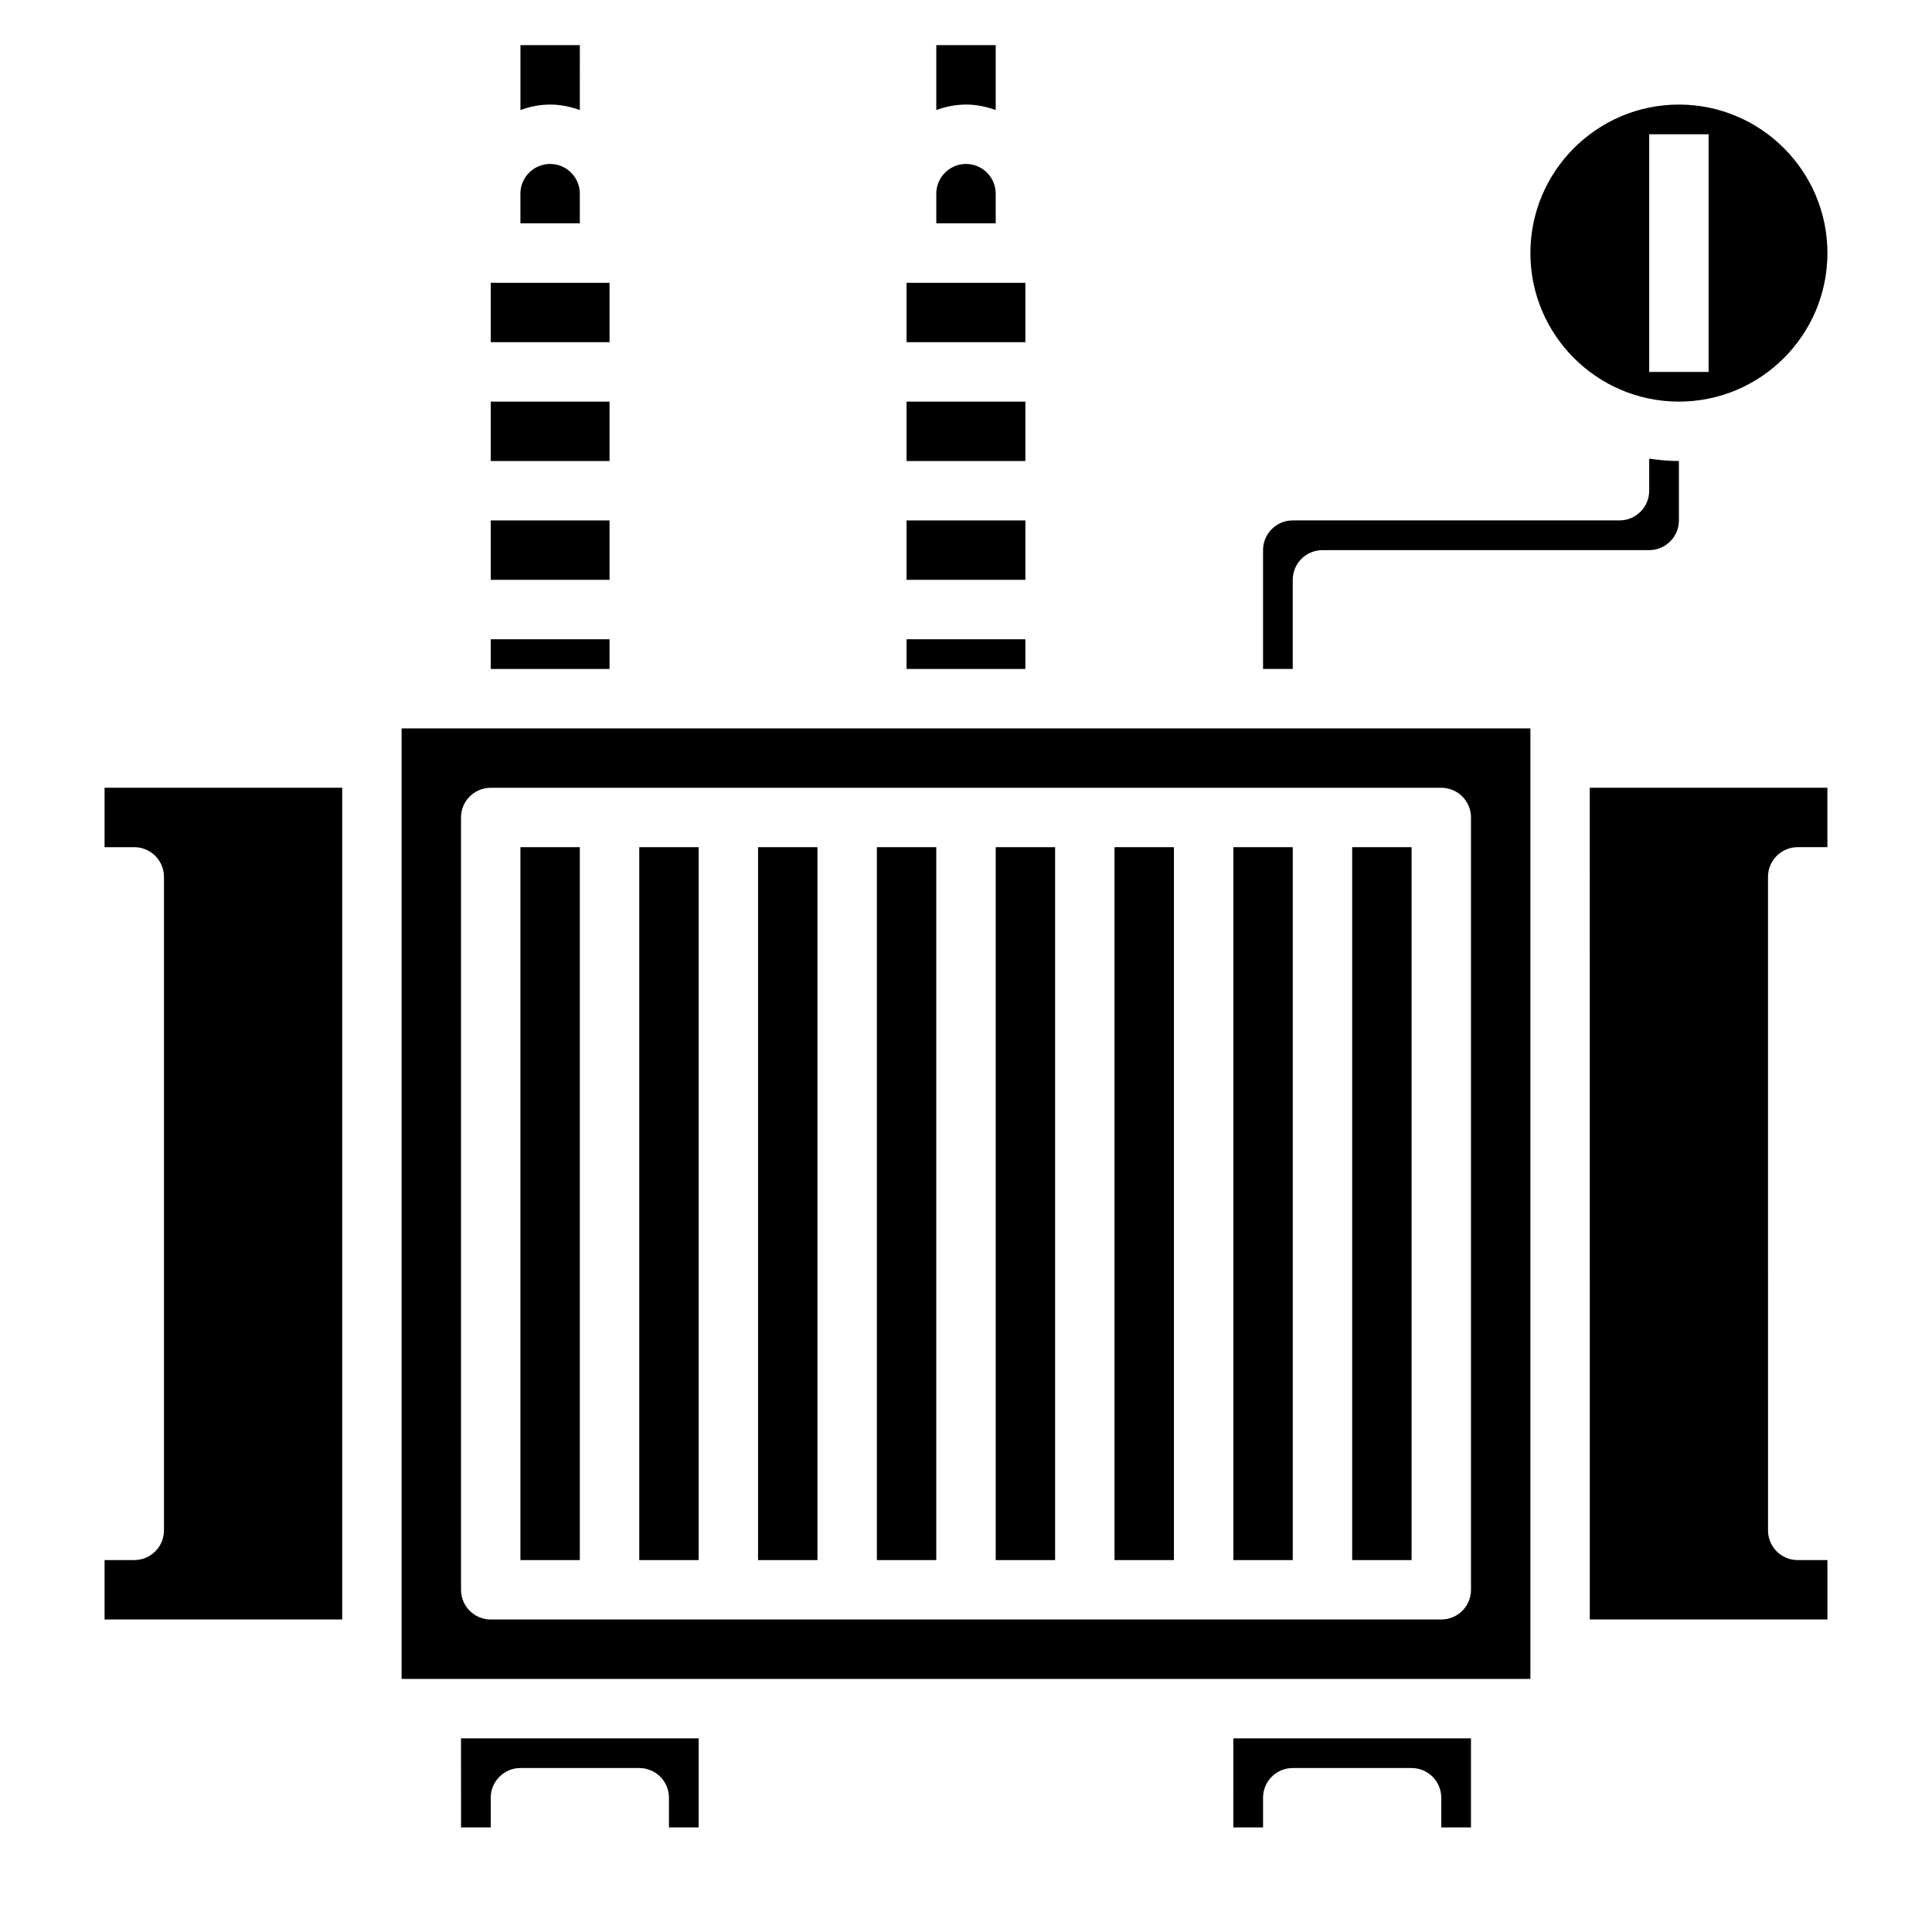 <?xml version="1.0" encoding="UTF-8"?>
<!-- Uploaded to: SVG Repo, www.svgrepo.com, Generator: SVG Repo Mixer Tools -->
<svg fill="#000000" width="800px" height="800px" version="1.1" viewBox="144 144 512 512" xmlns="http://www.w3.org/2000/svg">
 <g>
  <path d="m274.05 218.94h31.488v15.742h-31.488z"/>
  <path d="m274.05 250.43h31.488v15.742h-31.488z"/>
  <path d="m384.25 313.41h31.488v7.871h-31.488z"/>
  <path d="m171.71 368.51h7.871c4.352 0 7.871 3.527 7.871 7.871v173.18c0 4.344-3.519 7.871-7.871 7.871h-7.871v15.742h62.977v-220.41h-62.977z"/>
  <path d="m274.05 313.41h31.488v7.871h-31.488z"/>
  <path d="m274.05 281.92h31.488v15.742h-31.488z"/>
  <path d="m297.66 195.32c0-4.336-3.527-7.871-7.871-7.871s-7.871 3.535-7.871 7.871v7.871h15.742z"/>
  <path d="m384.25 281.92h31.488v15.742h-31.488z"/>
  <path d="m588.93 250.43c21.703 0 39.359-17.656 39.359-39.359 0-21.703-17.656-39.359-39.359-39.359s-39.359 17.656-39.359 39.359c0 21.703 17.656 39.359 39.359 39.359zm-7.871-70.848h15.742v62.977h-15.742z"/>
  <path d="m486.59 297.66c0-4.344 3.519-7.871 7.871-7.871h86.594c4.344 0 7.871-3.535 7.871-7.871v-15.742c-2.676 0-5.289-0.262-7.871-0.629v8.496c0 4.344-3.519 7.871-7.871 7.871h-86.594c-4.344 0-7.871 3.535-7.871 7.871v31.488h7.871z"/>
  <path d="m384.25 218.94h31.488v15.742h-31.488z"/>
  <path d="m384.25 250.43h31.488v15.742h-31.488z"/>
  <path d="m407.87 195.32c0-4.336-3.527-7.871-7.871-7.871s-7.871 3.535-7.871 7.871v7.871h15.742z"/>
  <path d="m313.41 368.51h15.742v188.93h-15.742z"/>
  <path d="m281.92 368.51h15.742v188.93h-15.742z"/>
  <path d="m376.38 368.51h15.742v188.93h-15.742z"/>
  <path d="m344.89 368.51h15.742v188.93h-15.742z"/>
  <path d="m250.43 588.93h299.14v-251.9h-299.14zm15.746-228.29c0-4.344 3.519-7.871 7.871-7.871h251.91c4.352 0 7.871 3.527 7.871 7.871v204.67c0 4.344-3.519 7.871-7.871 7.871l-251.91 0.004c-4.352 0-7.871-3.527-7.871-7.871z"/>
  <path d="m266.18 628.29h7.871v-7.871c0-4.344 3.519-7.871 7.871-7.871h31.488c4.352 0 7.871 3.527 7.871 7.871v7.871h7.871v-23.617h-62.977z"/>
  <path d="m439.36 368.51h15.742v188.93h-15.742z"/>
  <path d="m502.34 368.51h15.742v188.93h-15.742z"/>
  <path d="m470.85 628.29h7.871v-7.871c0-4.344 3.519-7.871 7.871-7.871h31.488c4.352 0 7.871 3.527 7.871 7.871v7.871h7.871v-23.617h-62.977z"/>
  <path d="m407.87 368.51h15.742v188.93h-15.742z"/>
  <path d="m470.85 368.51h15.742v188.93h-15.742z"/>
  <path d="m565.31 573.18h62.977v-15.742h-7.871c-4.352 0-7.871-3.527-7.871-7.871l-0.004-173.19c0-4.344 3.519-7.871 7.871-7.871h7.871v-15.742h-62.977z"/>
  <path d="m400 171.71c2.769 0 5.398 0.566 7.871 1.449v-17.195h-15.742v17.191c2.469-0.879 5.098-1.445 7.871-1.445z"/>
  <path d="m289.79 171.71c2.769 0 5.398 0.566 7.871 1.449l0.004-17.195h-15.742v17.191c2.469-0.879 5.098-1.445 7.867-1.445z"/>
 </g>
</svg>